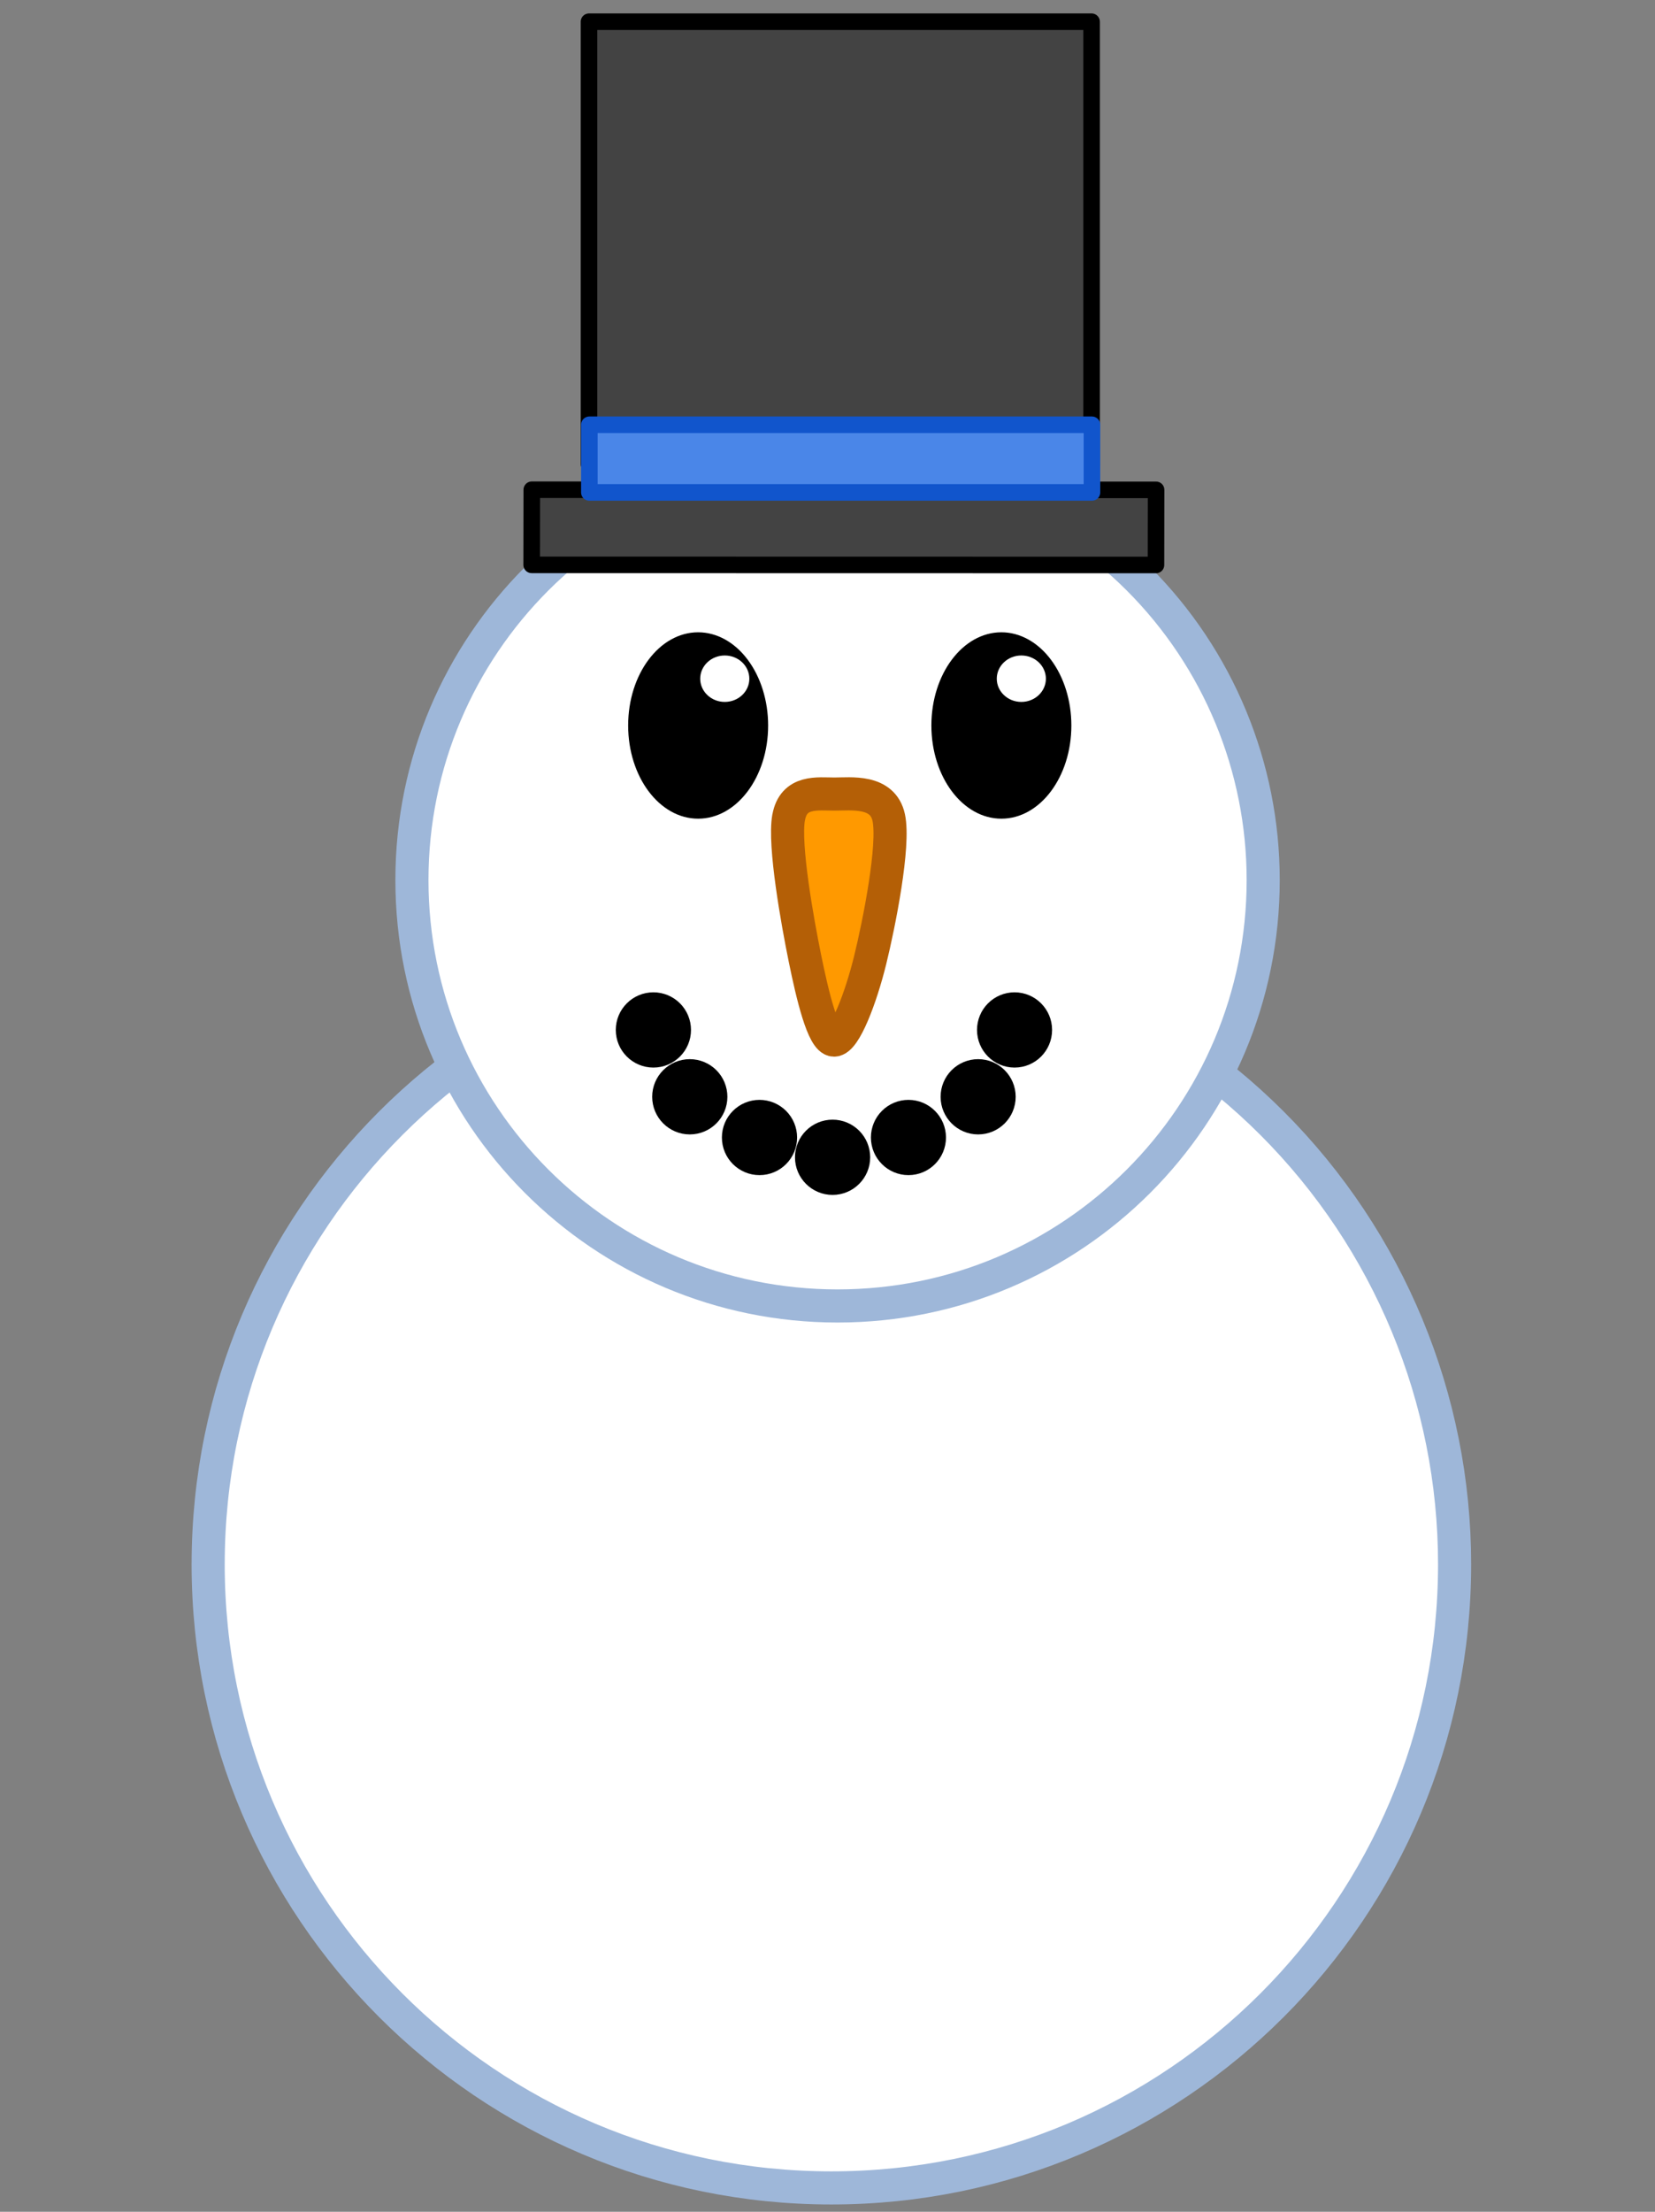 <svg version="1.1" viewBox="0.0 0.0 100.0 133.546" fill="none" stroke="none" stroke-linecap="square" stroke-miterlimit="10" xmlns:xlink="http://www.w3.org/1999/xlink" xmlns="http://www.w3.org/2000/svg"><rect x="0.0" y="0.0" width="100.0" height="133.546" fill="#808080" stroke="none"/><clipPath id="p.0"><path d="m0 0l100.0 0l0 133.546l-100.0 0l0 -133.546z" clip-rule="nonzero"/></clipPath><g clip-path="url(#p.0)"><path fill="#000000" fill-opacity="0.0" d="m0 0l100.0 0l0 133.546l-100.0 0z" fill-rule="evenodd"/><path fill="#ffffff" d="m12.578 94.45l0 0c0 -20.797 16.86 -37.657 37.657 -37.657l0 0c9.987 0 19.565 3.967 26.627 11.029c7.062 7.062 11.029 16.64 11.029 26.627l0 0c0 20.797 -16.86 37.657 -37.657 37.657l0 0c-20.797 0 -37.657 -16.86 -37.657 -37.657z" fill-rule="evenodd"/><path stroke="#9eb7d9" stroke-width="2.0" stroke-linejoin="round" stroke-linecap="butt" d="m12.578 94.45l0 0c0 -20.797 16.86 -37.657 37.657 -37.657l0 0c9.987 0 19.565 3.967 26.627 11.029c7.062 7.062 11.029 16.64 11.029 26.627l0 0c0 20.797 -16.86 37.657 -37.657 37.657l0 0c-20.797 0 -37.657 -16.86 -37.657 -37.657z" fill-rule="evenodd"/><path fill="#ffffff" d="m24.89 53.136l0 0c0 -14.204 11.514 -25.718 25.718 -25.718l0 0c6.821 0 13.362 2.71 18.185 7.533c4.823 4.823 7.533 11.365 7.533 18.185l0 0c0 14.204 -11.514 25.718 -25.718 25.718l0 0c-14.204 0 -25.718 -11.514 -25.718 -25.718z" fill-rule="evenodd"/><path stroke="#9eb7d9" stroke-width="2.0" stroke-linejoin="round" stroke-linecap="butt" d="m24.89 53.136l0 0c0 -14.204 11.514 -25.718 25.718 -25.718l0 0c6.821 0 13.362 2.71 18.185 7.533c4.823 4.823 7.533 11.365 7.533 18.185l0 0c0 14.204 -11.514 25.718 -25.718 25.718l0 0c-14.204 0 -25.718 -11.514 -25.718 -25.718z" fill-rule="evenodd"/><path fill="#000000" d="m37.955 43.805l0 0c0 -3.108 1.893 -5.627 4.229 -5.627l0 0c1.122 0 2.197 0.593 2.99 1.648c0.793 1.055 1.239 2.486 1.239 3.979l0 0c0 3.108 -1.893 5.627 -4.229 5.627l0 0c-2.335 0 -4.229 -2.519 -4.229 -5.627z" fill-rule="evenodd"/><path fill="#000000" d="m56.277 43.805l0 0c0 -3.108 1.893 -5.627 4.229 -5.627l0 0c1.122 0 2.197 0.593 2.99 1.648c0.793 1.055 1.239 2.486 1.239 3.979l0 0c0 3.108 -1.893 5.627 -4.229 5.627l0 0c-2.335 0 -4.229 -2.519 -4.229 -5.627z" fill-rule="evenodd"/><path fill="#ffffff" d="m60.228 40.98l0 0c0 -0.774 0.664 -1.402 1.484 -1.402l0 0c0.394 0 0.771 0.148 1.049 0.411c0.278 0.263 0.435 0.619 0.435 0.991l0 0c0 0.774 -0.664 1.402 -1.484 1.402l0 0c-0.819 0 -1.484 -0.627 -1.484 -1.402z" fill-rule="evenodd"/><path fill="#ffffff" d="m42.309 40.98l0 0c0 -0.774 0.664 -1.402 1.484 -1.402l0 0c0.394 0 0.771 0.148 1.049 0.411c0.278 0.263 0.435 0.619 0.435 0.991l0 0c0 0.774 -0.664 1.402 -1.484 1.402l0 0c-0.819 0 -1.484 -0.627 -1.484 -1.402z" fill-rule="evenodd"/><path fill="#434343" d="m35.589 1.311l30.368 0l0 26.715l-30.368 0z" fill-rule="evenodd"/><path stroke="#000000" stroke-width="1.0" stroke-linejoin="round" stroke-linecap="butt" d="m35.589 1.311l30.368 0l0 26.715l-30.368 0z" fill-rule="evenodd"/><path fill="#434343" d="m32.132 29.57l37.722 0.007l-0.007 4.537l-37.722 -0.007z" fill-rule="evenodd"/><path stroke="#000000" stroke-width="1.0" stroke-linejoin="round" stroke-linecap="butt" d="m32.132 29.57l37.722 0.007l-0.007 4.537l-37.722 -0.007z" fill-rule="evenodd"/><path fill="#4a86e8" d="m35.611 25.648l30.368 0l0 4.085l-30.368 0z" fill-rule="evenodd"/><path stroke="#1155cc" stroke-width="1.0" stroke-linejoin="round" stroke-linecap="butt" d="m35.611 25.648l30.368 0l0 4.085l-30.368 0z" fill-rule="evenodd"/><path fill="#000000" d="m44.119 68.682l0 0c0 -0.978 0.793 -1.772 1.772 -1.772l0 0c0.47 0 0.92 0.187 1.253 0.519c0.332 0.332 0.519 0.783 0.519 1.253l0 0c0 0.978 -0.793 1.772 -1.772 1.772l0 0c-0.978 0 -1.772 -0.793 -1.772 -1.772z" fill-rule="evenodd"/><path stroke="#000000" stroke-width="1.0" stroke-linejoin="round" stroke-linecap="butt" d="m44.119 68.682l0 0c0 -0.978 0.793 -1.772 1.772 -1.772l0 0c0.47 0 0.92 0.187 1.253 0.519c0.332 0.332 0.519 0.783 0.519 1.253l0 0c0 0.978 -0.793 1.772 -1.772 1.772l0 0c-0.978 0 -1.772 -0.793 -1.772 -1.772z" fill-rule="evenodd"/><path fill="#000000" d="m39.907 66.224l0 0c0 -0.978 0.793 -1.772 1.772 -1.772l0 0c0.47 0 0.92 0.187 1.253 0.519c0.332 0.332 0.519 0.783 0.519 1.253l0 0c0 0.978 -0.793 1.772 -1.772 1.772l0 0c-0.978 0 -1.772 -0.793 -1.772 -1.772z" fill-rule="evenodd"/><path stroke="#000000" stroke-width="1.0" stroke-linejoin="round" stroke-linecap="butt" d="m39.907 66.224l0 0c0 -0.978 0.793 -1.772 1.772 -1.772l0 0c0.47 0 0.92 0.187 1.253 0.519c0.332 0.332 0.519 0.783 0.519 1.253l0 0c0 0.978 -0.793 1.772 -1.772 1.772l0 0c-0.978 0 -1.772 -0.793 -1.772 -1.772z" fill-rule="evenodd"/><path fill="#000000" d="m37.708 62.188l0 0c0 -0.978 0.793 -1.772 1.772 -1.772l0 0c0.47 0 0.92 0.187 1.253 0.519c0.332 0.332 0.519 0.783 0.519 1.253l0 0c0 0.978 -0.793 1.772 -1.772 1.772l0 0c-0.978 0 -1.772 -0.793 -1.772 -1.772z" fill-rule="evenodd"/><path stroke="#000000" stroke-width="1.0" stroke-linejoin="round" stroke-linecap="butt" d="m37.708 62.188l0 0c0 -0.978 0.793 -1.772 1.772 -1.772l0 0c0.47 0 0.92 0.187 1.253 0.519c0.332 0.332 0.519 0.783 0.519 1.253l0 0c0 0.978 -0.793 1.772 -1.772 1.772l0 0c-0.978 0 -1.772 -0.793 -1.772 -1.772z" fill-rule="evenodd"/><path fill="#000000" d="m48.535 69.877l0 0c0 -0.978 0.793 -1.772 1.772 -1.772l0 0c0.47 0 0.92 0.187 1.253 0.519c0.332 0.332 0.519 0.783 0.519 1.253l0 0c0 0.978 -0.793 1.772 -1.772 1.772l0 0c-0.978 0 -1.772 -0.793 -1.772 -1.772z" fill-rule="evenodd"/><path stroke="#000000" stroke-width="1.0" stroke-linejoin="round" stroke-linecap="butt" d="m48.535 69.877l0 0c0 -0.978 0.793 -1.772 1.772 -1.772l0 0c0.47 0 0.92 0.187 1.253 0.519c0.332 0.332 0.519 0.783 0.519 1.253l0 0c0 0.978 -0.793 1.772 -1.772 1.772l0 0c-0.978 0 -1.772 -0.793 -1.772 -1.772z" fill-rule="evenodd"/><path fill="#000000" d="m56.659 68.682l0 0c0 -0.978 -0.792 -1.772 -1.768 -1.772l0 0c-0.469 0 -0.919 0.187 -1.25 0.519c-0.332 0.332 -0.518 0.783 -0.518 1.253l0 0c0 0.978 0.792 1.772 1.768 1.772l0 0c0.977 0 1.768 -0.793 1.768 -1.772z" fill-rule="evenodd"/><path stroke="#000000" stroke-width="1.0" stroke-linejoin="round" stroke-linecap="butt" d="m56.659 68.682l0 0c0 -0.978 -0.792 -1.772 -1.768 -1.772l0 0c-0.469 0 -0.919 0.187 -1.25 0.519c-0.332 0.332 -0.518 0.783 -0.518 1.253l0 0c0 0.978 0.792 1.772 1.768 1.772l0 0c0.977 0 1.768 -0.793 1.768 -1.772z" fill-rule="evenodd"/><path fill="#000000" d="m60.87 66.224l0 0c0 -0.978 -0.792 -1.772 -1.768 -1.772l0 0c-0.469 0 -0.919 0.187 -1.25 0.519c-0.332 0.332 -0.518 0.783 -0.518 1.253l0 0c0 0.978 0.792 1.772 1.768 1.772l0 0c0.977 0 1.768 -0.793 1.768 -1.772z" fill-rule="evenodd"/><path stroke="#000000" stroke-width="1.0" stroke-linejoin="round" stroke-linecap="butt" d="m60.87 66.224l0 0c0 -0.978 -0.792 -1.772 -1.768 -1.772l0 0c-0.469 0 -0.919 0.187 -1.25 0.519c-0.332 0.332 -0.518 0.783 -0.518 1.253l0 0c0 0.978 0.792 1.772 1.768 1.772l0 0c0.977 0 1.768 -0.793 1.768 -1.772z" fill-rule="evenodd"/><path fill="#000000" d="m63.07 62.188l0 0c0 -0.978 -0.792 -1.772 -1.768 -1.772l0 0c-0.469 0 -0.919 0.187 -1.25 0.519c-0.332 0.332 -0.518 0.783 -0.518 1.253l0 0c0 0.978 0.792 1.772 1.768 1.772l0 0c0.977 0 1.768 -0.793 1.768 -1.772z" fill-rule="evenodd"/><path stroke="#000000" stroke-width="1.0" stroke-linejoin="round" stroke-linecap="butt" d="m63.07 62.188l0 0c0 -0.978 -0.792 -1.772 -1.768 -1.772l0 0c-0.469 0 -0.919 0.187 -1.25 0.519c-0.332 0.332 -0.518 0.783 -0.518 1.253l0 0c0 0.978 0.792 1.772 1.768 1.772l0 0c0.977 0 1.768 -0.793 1.768 -1.772z" fill-rule="evenodd"/><path fill="#ff9900" d="m47.65 49.365c-0.296 1.657 0.534 6.281 0.991 8.52c0.457 2.239 1.093 4.897 1.749 4.916c0.655 0.018 1.63 -2.567 2.182 -4.806c0.552 -2.239 1.487 -6.954 1.128 -8.629c-0.359 -1.675 -2.272 -1.421 -3.28 -1.421c-1.008 0 -2.472 -0.236 -2.768 1.421z" fill-rule="evenodd"/><path stroke="#b45f06" stroke-width="2.0" stroke-linejoin="round" stroke-linecap="butt" d="m47.65 49.365c-0.296 1.657 0.534 6.281 0.991 8.52c0.457 2.239 1.093 4.897 1.749 4.916c0.655 0.018 1.63 -2.567 2.182 -4.806c0.552 -2.239 1.487 -6.954 1.128 -8.629c-0.359 -1.675 -2.272 -1.421 -3.28 -1.421c-1.008 0 -2.472 -0.236 -2.768 1.421z" fill-rule="evenodd"/><path fill="#666666" d="m-121.515 77.54c-1.602 -1.51 -5.983 -2.282 -8.483 -2.042c-2.5 0.24 -4.17 -0.33 -6.519 3.481c-2.349 3.811 -7.153 16.49 -7.577 19.387c-0.425 2.897 5.151 -3.18 5.03 -2.002c-0.121 1.178 -5.509 7.75 -5.755 9.071c-0.246 1.321 4.948 -2.308 4.277 -1.146c-0.671 1.162 -8.322 7.033 -8.303 8.12c0.018 1.087 6.289 -0.157 8.414 -1.599c2.124 -1.442 3.277 -6.717 4.333 -7.055c1.056 -0.337 1.032 5.89 2.002 5.03c0.97 -0.86 3.16 -6.74 3.818 -10.191c0.658 -3.451 -1.519 -8.174 0.13 -10.514c1.649 -2.34 8.325 -1.767 9.764 -3.524c1.439 -1.757 0.473 -5.506 -1.129 -7.016z" fill-rule="evenodd"/><path stroke="#434343" stroke-width="2.0" stroke-linejoin="round" stroke-linecap="butt" d="m-121.515 77.54c-1.602 -1.51 -5.983 -2.282 -8.483 -2.042c-2.5 0.24 -4.17 -0.33 -6.519 3.481c-2.349 3.811 -7.153 16.49 -7.577 19.387c-0.425 2.897 5.151 -3.18 5.03 -2.002c-0.121 1.178 -5.509 7.75 -5.755 9.071c-0.246 1.321 4.948 -2.308 4.277 -1.146c-0.671 1.162 -8.322 7.033 -8.303 8.12c0.018 1.087 6.289 -0.157 8.414 -1.599c2.124 -1.442 3.277 -6.717 4.333 -7.055c1.056 -0.337 1.032 5.89 2.002 5.03c0.97 -0.86 3.16 -6.74 3.818 -10.191c0.658 -3.451 -1.519 -8.174 0.13 -10.514c1.649 -2.34 8.325 -1.767 9.764 -3.524c1.439 -1.757 0.473 -5.506 -1.129 -7.016z" fill-rule="evenodd"/><path fill="#ffd966" d="m-48.905 21.634c0.389 -2.808 5.855 -8.262 9.255 -10.082c3.4 -1.819 9.255 -2.615 11.144 -0.834c1.889 1.781 2.437 8.57 0.191 11.518c-2.246 2.947 -10.236 6.266 -13.667 6.166c-3.432 -0.1 -7.311 -3.959 -6.922 -6.767z" fill-rule="evenodd"/><path stroke="#bf9000" stroke-width="2.0" stroke-linejoin="round" stroke-linecap="butt" d="m-48.905 21.634c0.389 -2.808 5.855 -8.262 9.255 -10.082c3.4 -1.819 9.255 -2.615 11.144 -0.834c1.889 1.781 2.437 8.57 0.191 11.518c-2.246 2.947 -10.236 6.266 -13.667 6.166c-3.432 -0.1 -7.311 -3.959 -6.922 -6.767z" fill-rule="evenodd"/><path fill="#ffd966" d="m-59.002 22.016l0 0c2.557 0.678 5.183 -0.844 5.864 -3.4l5.721 -21.452c0.327 -1.228 0.153 -2.534 -0.483 -3.633c-0.637 -1.098 -1.684 -1.898 -2.912 -2.224l0 0l0 0c-2.557 -0.678 -5.183 0.844 -5.864 3.4l-5.721 21.452c-0.682 2.556 0.839 5.178 3.396 5.857z" fill-rule="evenodd"/><path stroke="#bf9000" stroke-width="2.0" stroke-linejoin="round" stroke-linecap="butt" d="m-59.002 22.016l0 0c2.557 0.678 5.183 -0.844 5.864 -3.4l5.721 -21.452c0.327 -1.228 0.153 -2.534 -0.483 -3.633c-0.637 -1.098 -1.684 -1.898 -2.912 -2.224l0 0l0 0c-2.557 -0.678 -5.183 0.844 -5.864 3.4l-5.721 21.452c-0.682 2.556 0.839 5.178 3.396 5.857z" fill-rule="evenodd"/><path fill="#ffd966" d="m-139.231 63.762l0 0c0 -30.45 24.684 -55.134 55.134 -55.134l0 0c14.622 0 28.646 5.809 38.986 16.148c10.34 10.34 16.148 24.363 16.148 38.986l0 0c0 30.45 -24.684 55.134 -55.134 55.134l0 0c-30.45 0 -55.134 -24.684 -55.134 -55.134z" fill-rule="evenodd"/><path stroke="#bf9000" stroke-width="8.0" stroke-linejoin="round" stroke-linecap="butt" d="m-139.231 63.762l0 0c0 -30.45 24.684 -55.134 55.134 -55.134l0 0c14.622 0 28.646 5.809 38.986 16.148c10.34 10.34 16.148 24.363 16.148 38.986l0 0c0 30.45 -24.684 55.134 -55.134 55.134l0 0c-30.45 0 -55.134 -24.684 -55.134 -55.134z" fill-rule="evenodd"/><path fill="#000000" d="m-98.944 45.273l0 0c0 -6.654 4.047 -12.047 9.039 -12.047l0 0c2.397 0 4.697 1.269 6.392 3.529c1.695 2.259 2.648 5.324 2.648 8.519l0 0c0 6.654 -4.047 12.047 -9.039 12.047l0 0c-4.992 0 -9.039 -5.394 -9.039 -12.047z" fill-rule="evenodd"/><path fill="#000000" d="m-59.664 45.273l0 0c0 -6.654 4.047 -12.047 9.039 -12.047l0 0c2.397 0 4.697 1.269 6.392 3.529c1.695 2.259 2.648 5.324 2.648 8.519l0 0c0 6.654 -4.047 12.047 -9.039 12.047l0 0c-4.992 0 -9.039 -5.394 -9.039 -12.047z" fill-rule="evenodd"/><path fill="#ffffff" d="m-51.193 39.238l0 0c0 -1.661 1.424 -3.008 3.181 -3.008l0 0c0.844 0 1.653 0.317 2.249 0.881c0.597 0.564 0.932 1.329 0.932 2.127l0 0c0 1.661 -1.424 3.008 -3.181 3.008l0 0c-1.757 0 -3.181 -1.347 -3.181 -3.008z" fill-rule="evenodd"/><path fill="#ffffff" d="m-89.61 39.238l0 0c0 -1.661 1.424 -3.008 3.181 -3.008l0 0c0.844 0 1.653 0.317 2.249 0.881c0.597 0.564 0.932 1.329 0.932 2.127l0 0c0 1.661 -1.424 3.008 -3.181 3.008l0 0c-1.757 0 -3.181 -1.347 -3.181 -3.008z" fill-rule="evenodd"/><path fill="#ffd966" d="m-98.813 21.449l0 0c-2.557 0.678 -5.183 -0.844 -5.864 -3.4l-5.721 -21.452c-0.327 -1.228 -0.153 -2.534 0.483 -3.633c0.637 -1.098 1.684 -1.898 2.912 -2.224l0 0l0 0c2.557 -0.678 5.183 0.844 5.864 3.4l5.721 21.452c0.682 2.556 -0.839 5.178 -3.396 5.857z" fill-rule="evenodd"/><path stroke="#bf9000" stroke-width="2.0" stroke-linejoin="round" stroke-linecap="butt" d="m-98.813 21.449l0 0c-2.557 0.678 -5.183 -0.844 -5.864 -3.4l-5.721 -21.452c-0.327 -1.228 -0.153 -2.534 0.483 -3.633c0.637 -1.098 1.684 -1.898 2.912 -2.224l0 0l0 0c2.557 -0.678 5.183 0.844 5.864 3.4l5.721 21.452c0.682 2.556 -0.839 5.178 -3.396 5.857z" fill-rule="evenodd"/><path fill="#bf9000" d="m-115.594 -10.12l0 0c0 -4.236 3.434 -7.669 7.669 -7.669l0 0c2.034 0 3.985 0.808 5.423 2.246c1.438 1.438 2.246 3.389 2.246 5.423l0 0c0 4.236 -3.434 7.669 -7.669 7.669l0 0c-4.236 0 -7.669 -3.434 -7.669 -7.669z" fill-rule="evenodd"/><path stroke="#7f6000" stroke-width="2.0" stroke-linejoin="round" stroke-linecap="butt" d="m-115.594 -10.12l0 0c0 -4.236 3.434 -7.669 7.669 -7.669l0 0c2.034 0 3.985 0.808 5.423 2.246c1.438 1.438 2.246 3.389 2.246 5.423l0 0c0 4.236 -3.434 7.669 -7.669 7.669l0 0c-4.236 0 -7.669 -3.434 -7.669 -7.669z" fill-rule="evenodd"/><path fill="#bf9000" d="m-59.027 -10.12l0 0c0 -4.236 3.434 -7.669 7.669 -7.669l0 0c2.034 0 3.985 0.808 5.423 2.246c1.438 1.438 2.246 3.389 2.246 5.423l0 0c0 4.236 -3.434 7.669 -7.669 7.669l0 0c-4.236 0 -7.669 -3.434 -7.669 -7.669z" fill-rule="evenodd"/><path stroke="#7f6000" stroke-width="2.0" stroke-linejoin="round" stroke-linecap="butt" d="m-59.027 -10.12l0 0c0 -4.236 3.434 -7.669 7.669 -7.669l0 0c2.034 0 3.985 0.808 5.423 2.246c1.438 1.438 2.246 3.389 2.246 5.423l0 0c0 4.236 -3.434 7.669 -7.669 7.669l0 0c-4.236 0 -7.669 -3.434 -7.669 -7.669z" fill-rule="evenodd"/><path fill="#ffd966" d="m-91.701 13.819c-1.301 -0.304 -2.752 -0.577 -5.257 0.157c-2.506 0.734 -8.245 2.623 -9.777 4.249c-1.532 1.626 -1.215 4.732 0.583 5.509c1.797 0.777 7.369 0.474 10.202 -0.848c2.833 -1.322 6.09 -5.573 6.798 -7.084c0.708 -1.511 -1.248 -1.68 -2.549 -1.984z" fill-rule="evenodd"/><path fill="#ffd966" d="m-109.084 21.067c-0.389 -2.808 -5.855 -8.262 -9.255 -10.082c-3.4 -1.819 -9.255 -2.615 -11.144 -0.834c-1.889 1.781 -2.437 8.57 -0.191 11.518c2.246 2.947 10.236 6.266 13.667 6.166c3.432 -0.1 7.311 -3.959 6.922 -6.767z" fill-rule="evenodd"/><path stroke="#bf9000" stroke-width="2.0" stroke-linejoin="round" stroke-linecap="butt" d="m-109.084 21.067c-0.389 -2.808 -5.855 -8.262 -9.255 -10.082c-3.4 -1.819 -9.255 -2.615 -11.144 -0.834c-1.889 1.781 -2.437 8.57 -0.191 11.518c2.246 2.947 10.236 6.266 13.667 6.166c3.432 -0.1 7.311 -3.959 6.922 -6.767z" fill-rule="evenodd"/><path fill="#ffd966" d="m-103.938 19.485c-1.558 -1.275 -6.799 0.709 -9.633 2.268c-2.833 1.559 -6.612 5.479 -7.367 7.084c-0.755 1.605 0.049 2.455 2.835 2.549c2.786 0.094 11.521 -8.735657E-4 13.882 -1.984c2.361 -1.983 1.842 -8.641 0.283 -9.916z" fill-rule="evenodd"/><path fill="#ffd966" d="m-63.925 63.324c-2.318 -0.53 -7.341 -1.945 -9.788 -0.707c-2.447 1.237 -4.507 5.243 -4.894 8.13c-0.387 2.887 0.214 7.779 2.575 9.193c2.361 1.414 9.316 0.559 11.592 -0.707c2.276 -1.267 1.289 -4.655 2.062 -6.894c0.773 -2.239 2.832 -5.038 2.575 -6.54c-0.258 -1.502 -1.803 -1.944 -4.121 -2.474z" fill-rule="evenodd"/><path fill="#e69138" d="m-96.312 100.528l0 0c0 -4.236 3.434 -7.669 7.669 -7.669l0 0c2.034 0 3.985 0.808 5.423 2.246c1.438 1.438 2.246 3.389 2.246 5.423l0 0c0 4.236 -3.434 7.669 -7.669 7.669l0 0c-4.236 0 -7.669 -3.434 -7.669 -7.669z" fill-rule="evenodd"/><path fill="#e69138" d="m-119.277 93.973l0 0c-3.331 -5.766 -3.063 -12.154 0.598 -14.268l0 0c1.758 -1.015 4.08 -0.888 6.455 0.352c2.374 1.24 4.607 3.493 6.207 6.262l0 0c3.331 5.766 3.063 12.154 -0.598 14.268l0 0c-3.662 2.113 -9.33 -0.848 -12.661 -6.614z" fill-rule="evenodd"/><path fill="#e69138" d="m-101.766 84.656l0 0c-0.461 -1.722 2.479 -4.006 6.567 -5.102l0 0c4.088 -1.096 7.775 -0.588 8.236 1.134l0 0c0.461 1.722 -2.479 4.006 -6.567 5.102l0 0c-4.088 1.096 -7.775 0.588 -8.236 -1.134z" fill-rule="evenodd"/><path fill="#e69138" d="m-122.243 47.015l0 0c2.696 -2.705 10.099 0.32 16.535 6.756l0 0c6.436 6.436 9.468 13.846 6.772 16.551l0 0c-2.696 2.705 -10.099 -0.32 -16.535 -6.756l0 0c-6.436 -6.436 -9.468 -13.846 -6.772 -16.551z" fill-rule="evenodd"/><path fill="#e69138" d="m-126.131 70.233l0 0c0 -3.157 1.368 -5.717 3.055 -5.717l0 0c0.81 0 1.587 0.602 2.16 1.674c0.573 1.072 0.895 2.526 0.895 4.042l0 0c0 3.157 -1.368 5.717 -3.055 5.717l0 0c-1.687 0 -3.055 -2.559 -3.055 -5.717z" fill-rule="evenodd"/><path fill="#ffd966" d="m-69.268 60.782c4.778 0.785 24.388 1.55 28.666 4.711c4.278 3.161 2.322 9.757 -2.995 14.257c-5.317 4.5 -24.088 10.621 -28.906 12.745" fill-rule="evenodd"/><path stroke="#bf9000" stroke-width="4.0" stroke-linejoin="round" stroke-linecap="butt" d="m-69.268 60.782c4.778 0.785 24.388 1.55 28.666 4.711c4.278 3.161 2.322 9.757 -2.995 14.257c-5.317 4.5 -24.088 10.621 -28.906 12.745" fill-rule="evenodd"/><path fill="#000000" fill-opacity="0.0" d="m-39.9 75.204c-7.999 -1.137 -15.964 2.503 -23.963 3.64" fill-rule="evenodd"/><path stroke="#bf9000" stroke-width="3.0" stroke-linejoin="round" stroke-linecap="butt" d="m-39.9 75.204c-7.999 -1.137 -15.964 2.503 -23.963 3.64" fill-rule="evenodd"/><path fill="#7f6000" d="m-52.472 69.495l0 0c0 -1.2 0.973 -2.173 2.173 -2.173l0 0c0.576 0 1.129 0.229 1.537 0.637c0.408 0.408 0.637 0.96 0.637 1.537l0 0c0 1.2 -0.973 2.173 -2.173 2.173l0 0c-1.2 0 -2.173 -0.973 -2.173 -2.173z" fill-rule="evenodd"/><path stroke="#4b2600" stroke-width="1.0" stroke-linejoin="round" stroke-linecap="butt" d="m-52.472 69.495l0 0c0 -1.2 0.973 -2.173 2.173 -2.173l0 0c0.576 0 1.129 0.229 1.537 0.637c0.408 0.408 0.637 0.96 0.637 1.537l0 0c0 1.2 -0.973 2.173 -2.173 2.173l0 0c-1.2 0 -2.173 -0.973 -2.173 -2.173z" fill-rule="evenodd"/><path fill="#7f6000" d="m-46.292 69.495l0 0c0 -1.2 0.973 -2.173 2.173 -2.173l0 0c0.576 0 1.129 0.229 1.537 0.637c0.408 0.408 0.637 0.96 0.637 1.537l0 0c0 1.2 -0.973 2.173 -2.173 2.173l0 0c-1.2 0 -2.173 -0.973 -2.173 -2.173z" fill-rule="evenodd"/><path stroke="#4b2600" stroke-width="1.0" stroke-linejoin="round" stroke-linecap="butt" d="m-46.292 69.495l0 0c0 -1.2 0.973 -2.173 2.173 -2.173l0 0c0.576 0 1.129 0.229 1.537 0.637c0.408 0.408 0.637 0.96 0.637 1.537l0 0c0 1.2 -0.973 2.173 -2.173 2.173l0 0c-1.2 0 -2.173 -0.973 -2.173 -2.173z" fill-rule="evenodd"/><path fill="#000000" d="m-98.806 45.725l0 0c0 -6.654 4.047 -12.047 9.039 -12.047l0 0c2.397 0 4.697 1.269 6.392 3.529c1.695 2.259 2.648 5.324 2.648 8.519l0 0c0 6.654 -4.047 12.047 -9.039 12.047l0 0c-4.992 0 -9.039 -5.394 -9.039 -12.047z" fill-rule="evenodd"/><path fill="#000000" d="m-59.526 45.725l0 0c0 -6.654 4.047 -12.047 9.039 -12.047l0 0c2.397 0 4.697 1.269 6.392 3.529c1.695 2.259 2.648 5.324 2.648 8.519l0 0c0 6.654 -4.047 12.047 -9.039 12.047l0 0c-4.992 0 -9.039 -5.394 -9.039 -12.047z" fill-rule="evenodd"/><path fill="#ffffff" d="m-51.055 39.69l0 0c0 -1.661 1.424 -3.008 3.181 -3.008l0 0c0.844 0 1.653 0.317 2.249 0.881c0.597 0.564 0.932 1.329 0.932 2.127l0 0c0 1.661 -1.424 3.008 -3.181 3.008l0 0c-1.757 0 -3.181 -1.347 -3.181 -3.008z" fill-rule="evenodd"/><path fill="#ffffff" d="m-89.472 39.69l0 0c0 -1.661 1.424 -3.008 3.181 -3.008l0 0c0.844 0 1.653 0.317 2.249 0.881c0.597 0.564 0.932 1.329 0.932 2.127l0 0c0 1.661 -1.424 3.008 -3.181 3.008l0 0c-1.757 0 -3.181 -1.347 -3.181 -3.008z" fill-rule="evenodd"/></g></svg>
